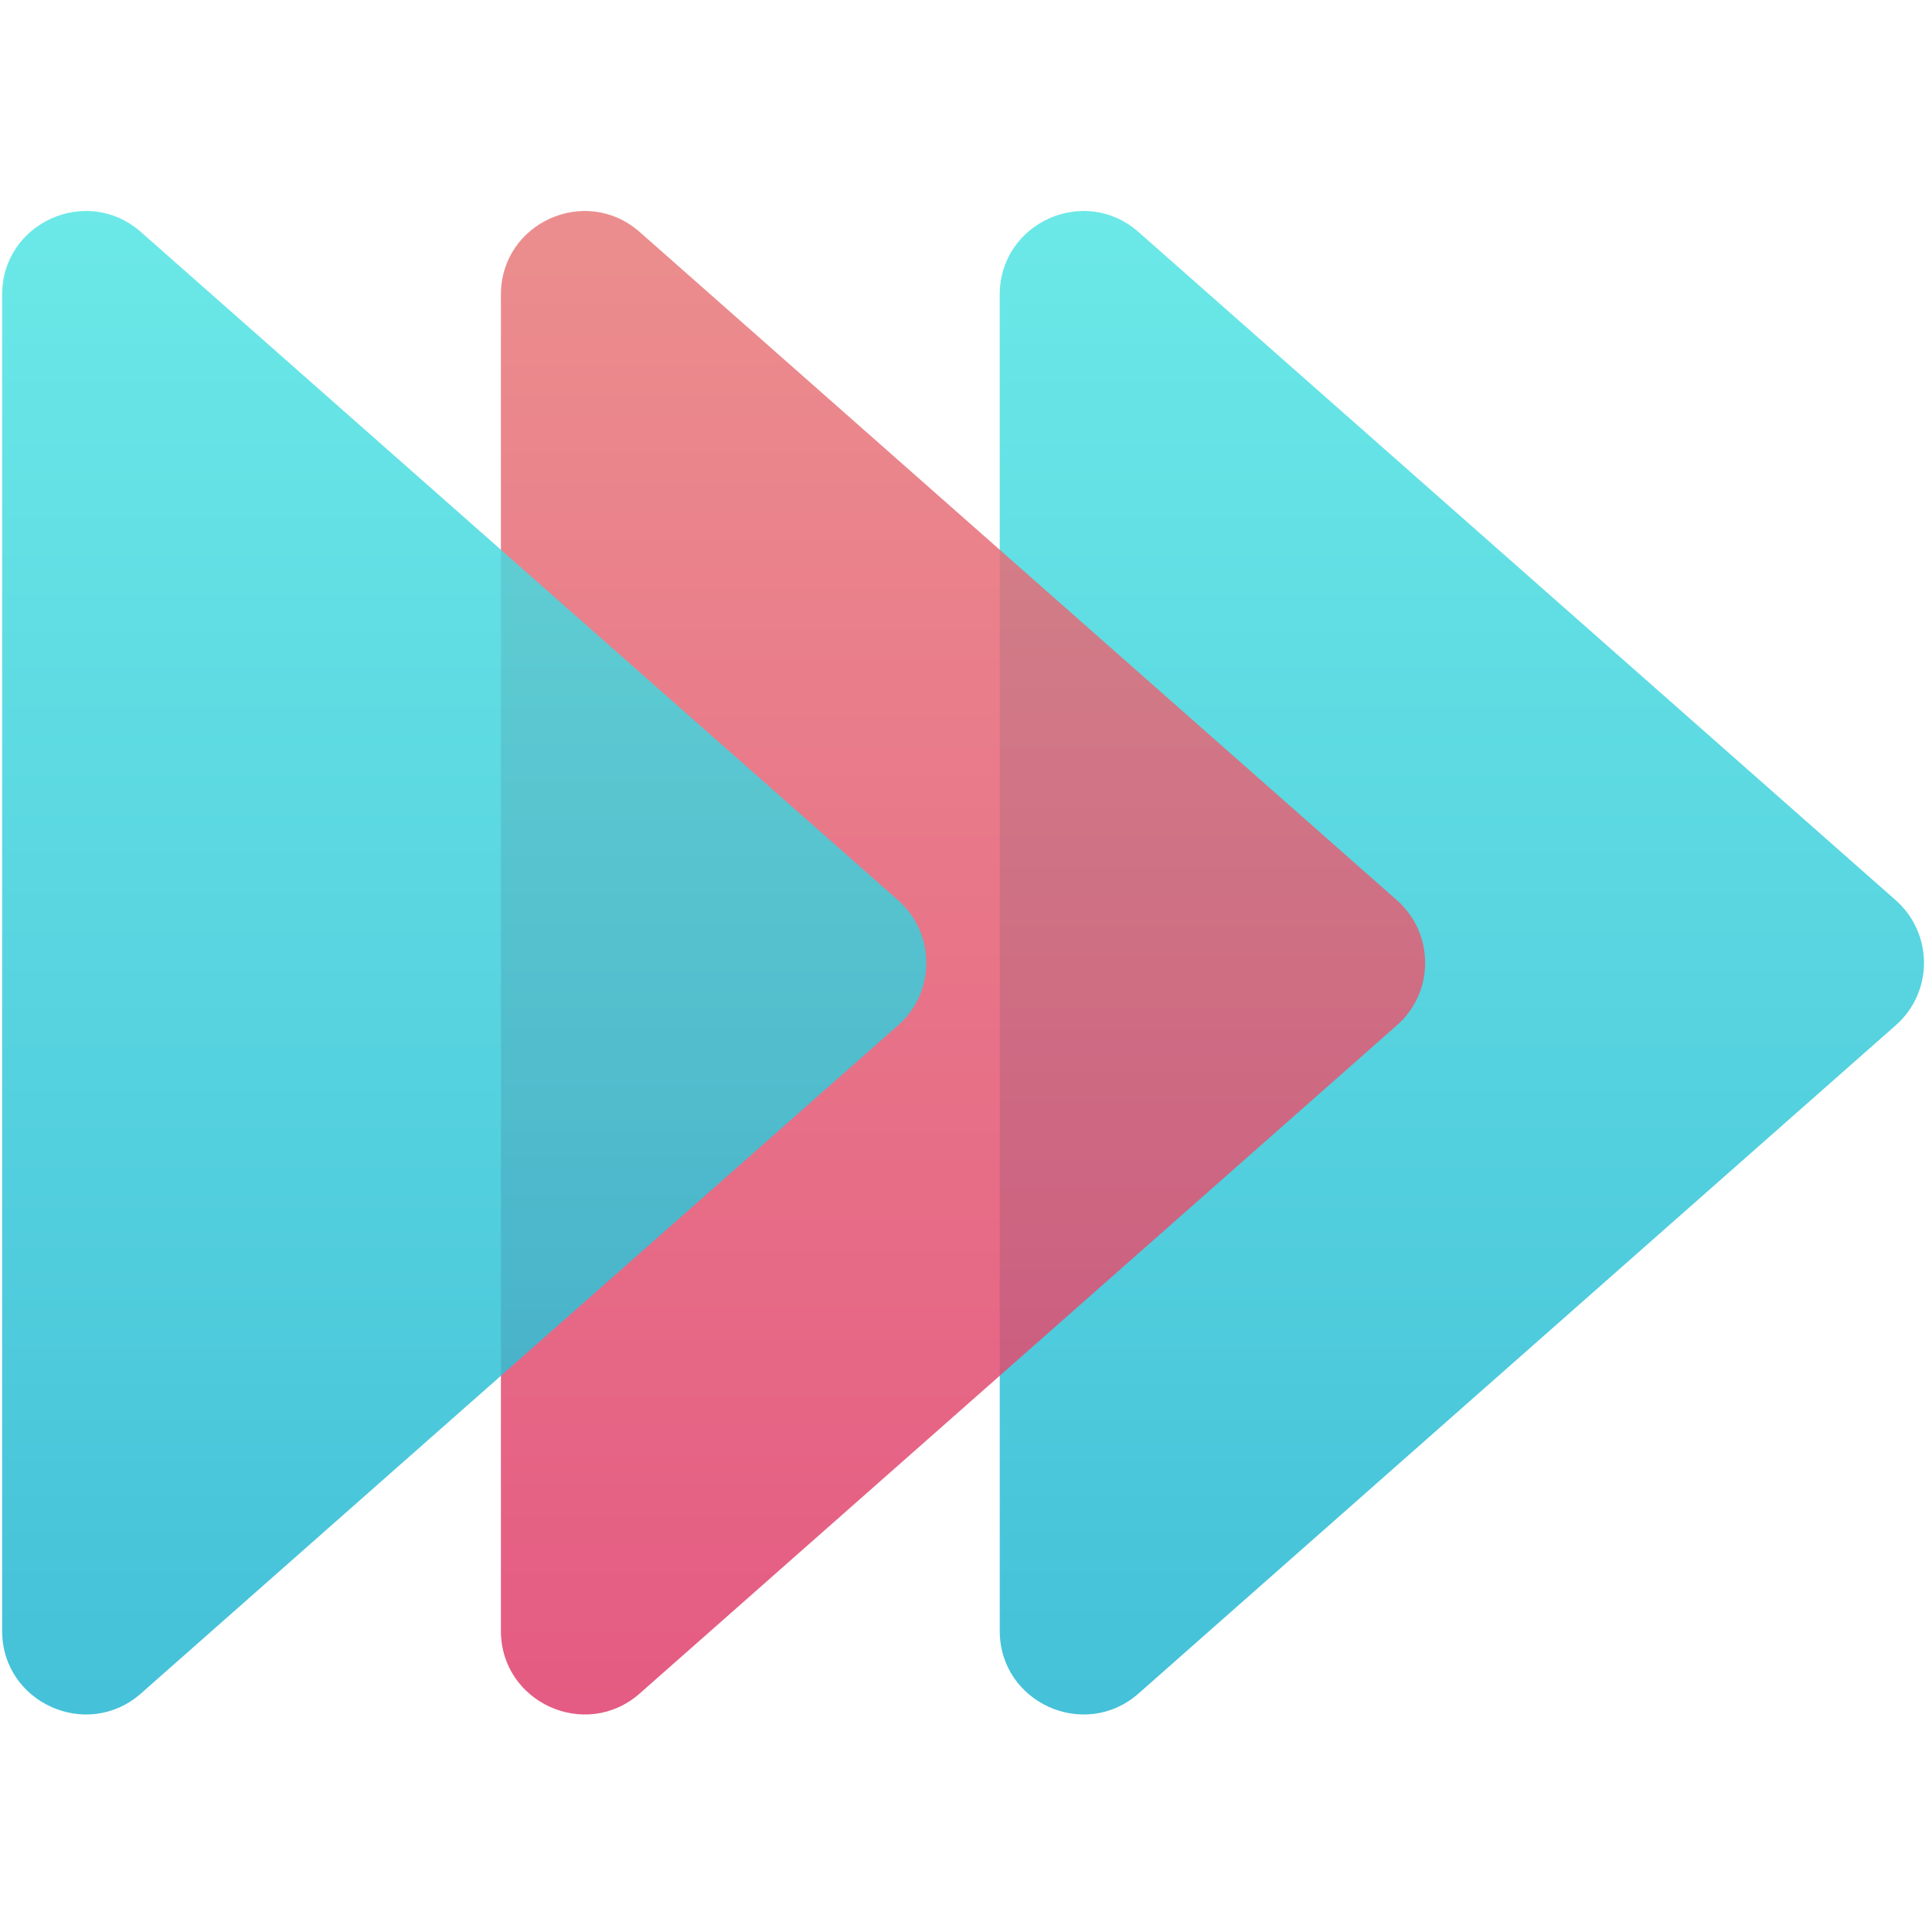 <svg fill="none" height="139" viewBox="0 0 139 139" width="139" xmlns="http://www.w3.org/2000/svg" xmlns:xlink="http://www.w3.org/1999/xlink"><linearGradient id="a"><stop offset="0" stop-color="#24b6d2"/><stop offset="1" stop-color="#51e5e3"/></linearGradient><linearGradient id="b" gradientUnits="userSpaceOnUse" x1="105.182" x2="105.182" xlink:href="#a" y1="123.388" y2="15.185"/><linearGradient id="c" gradientUnits="userSpaceOnUse" x1="69.28" x2="69.28" y1="15.185" y2="123.388"><stop offset="0" stop-color="#e87a7a"/><stop offset="1" stop-color="#e03e6d"/></linearGradient><linearGradient id="d" gradientUnits="userSpaceOnUse" x1="33.394" x2="33.394" xlink:href="#a" y1="123.388" y2="15.185"/><clipPath id="e"><path d="m0 0h138.561v138.561h-138.561z"/></clipPath><g clip-path="url(#e)"><path d="m71.927 69.28v-48.081c0-5.182 6.111-7.926 9.99-4.503l24.789 21.879 29.68 26.188c2.716 2.397 2.716 6.623 0 9.007l-29.68 26.188-24.789 21.879c-3.88 3.422-9.99.665-9.99-4.503v-48.081z" fill="url(#b)" opacity=".85"/><path d="m36.039 69.28v-48.081c0-5.182 6.111-7.926 9.99-4.503l24.789 21.879 29.68 26.188c2.716 2.397 2.716 6.623 0 9.007l-29.68 26.188-24.789 21.879c-3.88 3.422-9.99.665-9.99-4.503v-48.081z" fill="url(#c)" opacity=".85"/><path d="m.153 69.28v-48.081c0-5.182 6.111-7.926 9.99-4.503l24.789 21.879 29.68 26.188c2.716 2.397 2.716 6.623 0 9.007l-29.68 26.188-24.789 21.879c-3.88 3.422-9.99.665-9.99-4.503v-48.081z" fill="url(#d)" opacity=".85"/></g></svg>
